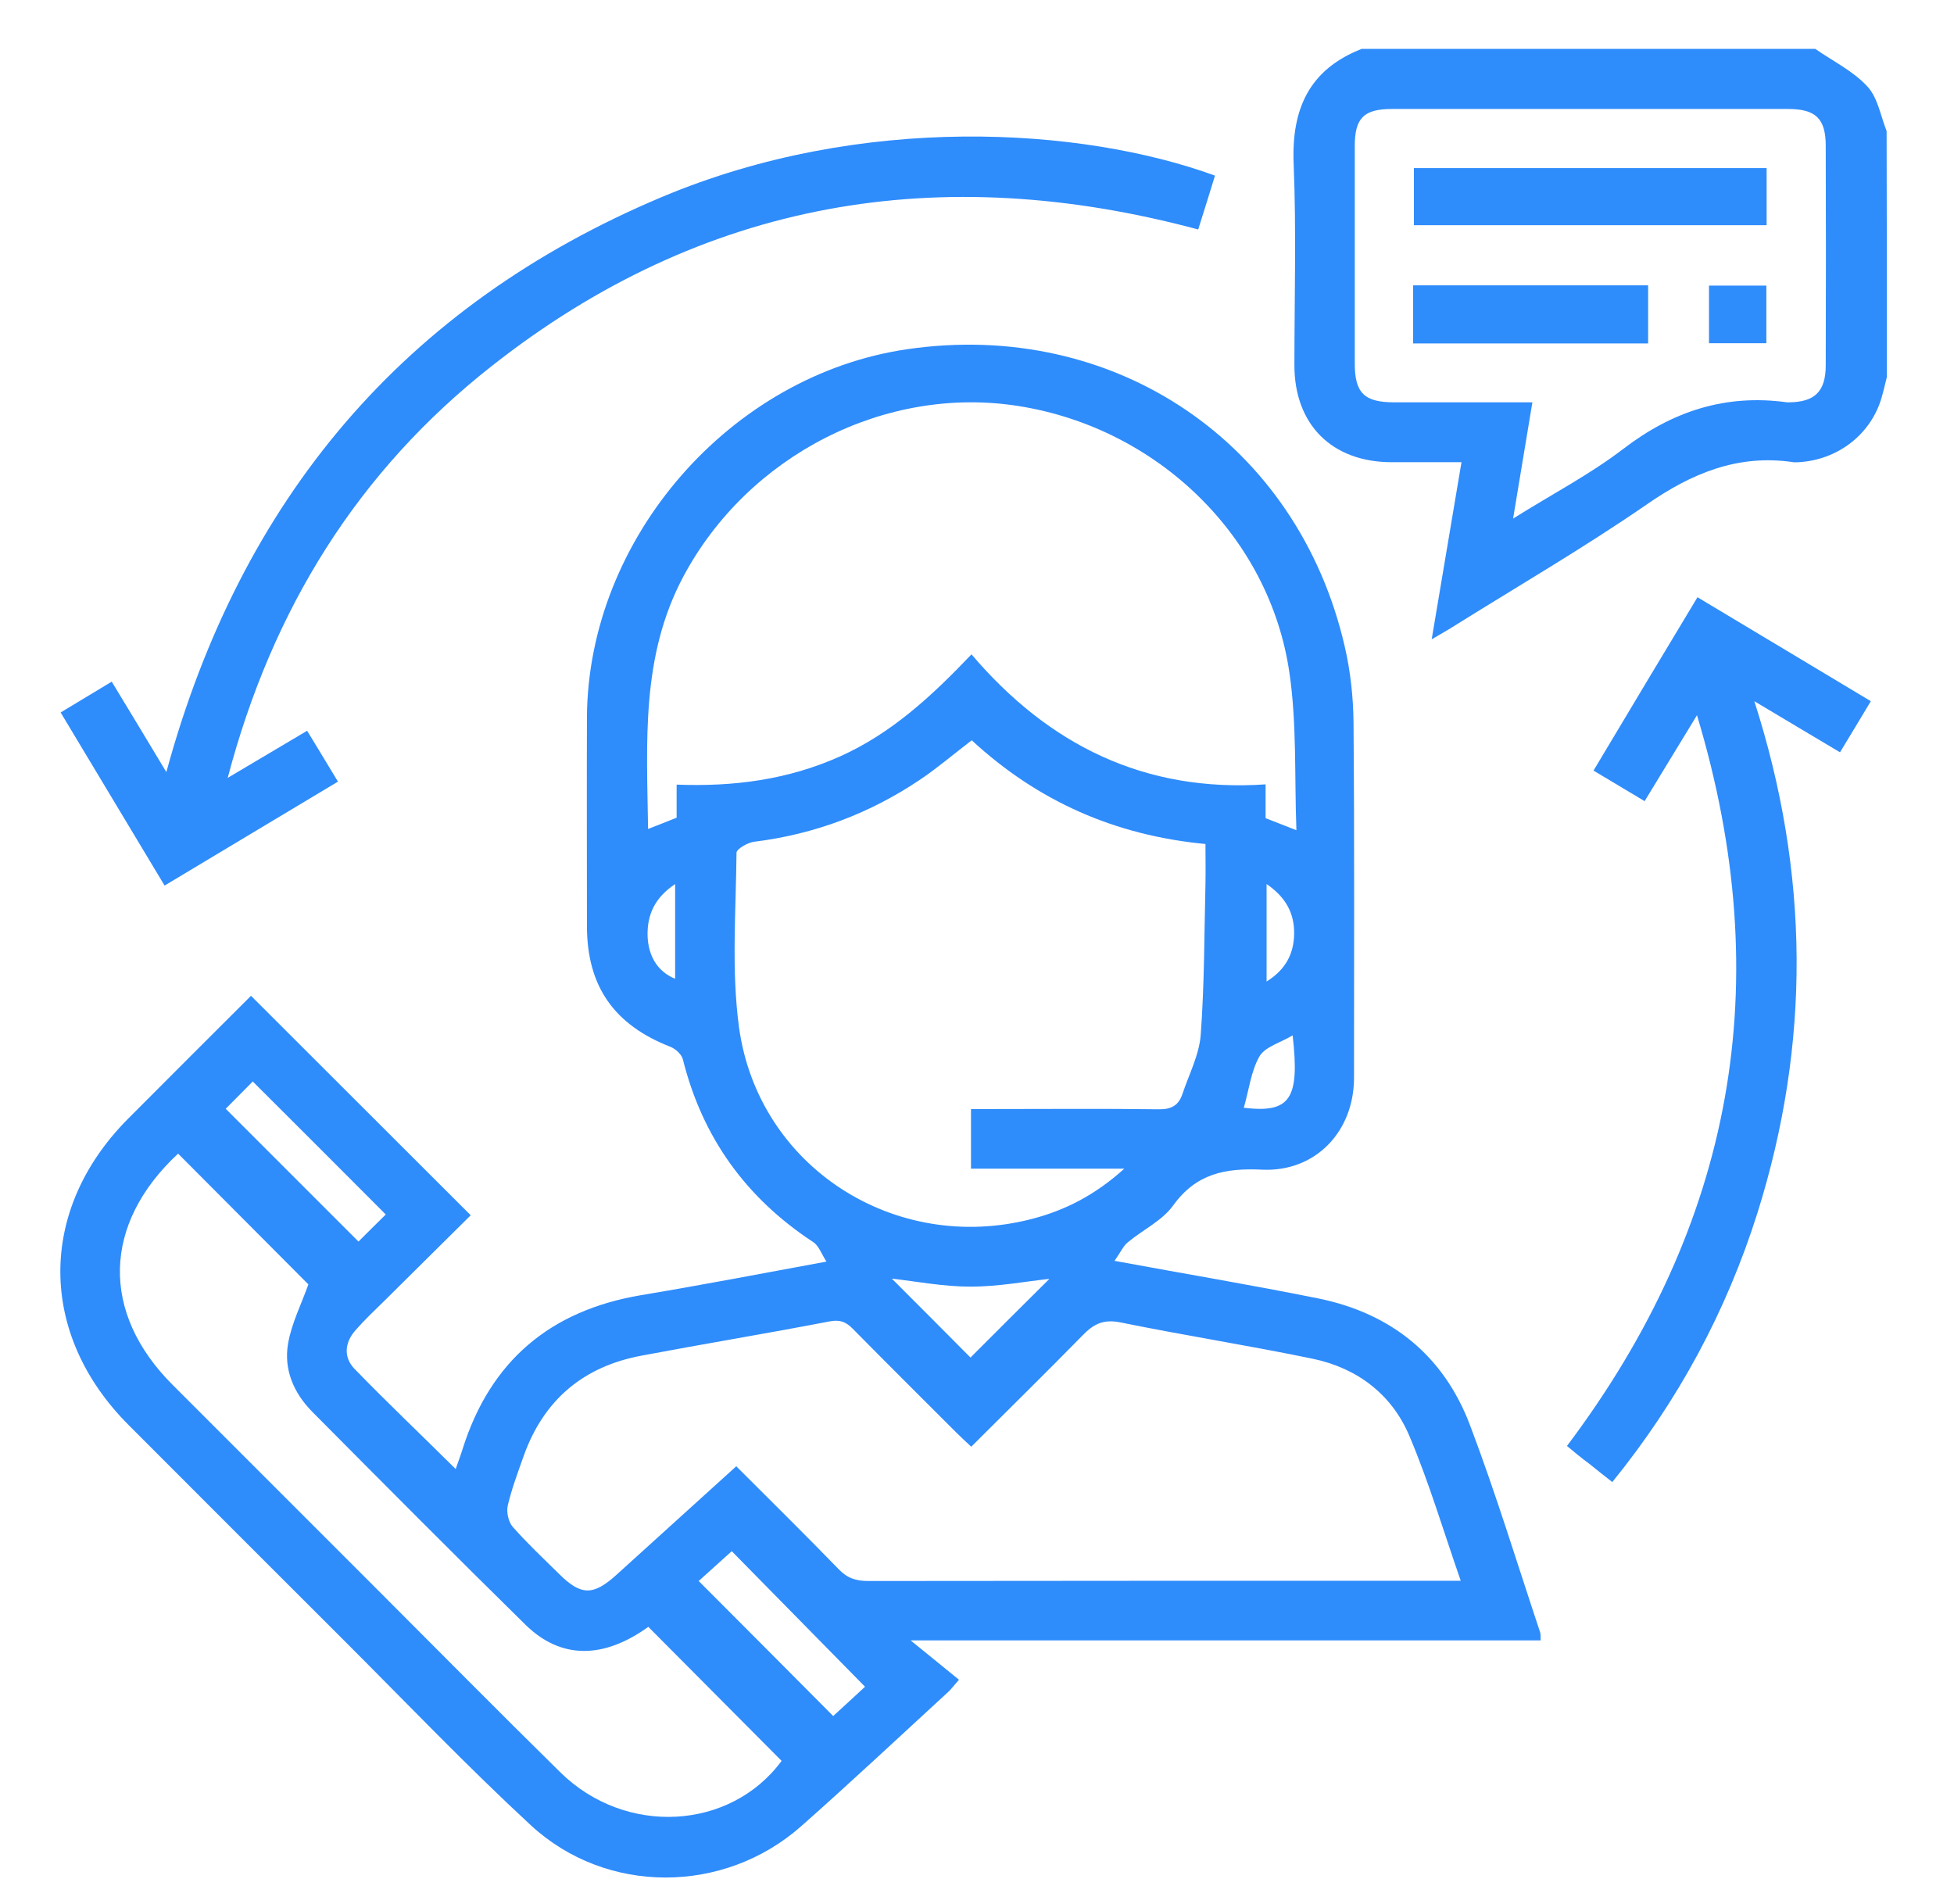 <?xml version="1.0" encoding="utf-8"?>
<!-- Generator: Adobe Illustrator 26.0.2, SVG Export Plug-In . SVG Version: 6.00 Build 0)  -->
<svg version="1.1" id="Camada_1" xmlns="http://www.w3.org/2000/svg" xmlns:xlink="http://www.w3.org/1999/xlink" x="0px" y="0px"
	 viewBox="0 0 78 76" style="enable-background:new 0 0 78 76;" xml:space="preserve">
<style type="text/css">
	.st0{clip-path:url(#SVGID_00000170993462904273264390000016549616156569040020_);fill:#2F8CFB;}
	.st1{fill:#2F8CFB;}
</style>
<g>
	<g>
		<defs>
			<rect id="SVGID_1_" x="2.36" y="1.95" width="73" height="73"/>
		</defs>
		<clipPath id="SVGID_00000162322315193591217240000005249795995785771926_">
			<use xlink:href="#SVGID_1_"  style="overflow:visible;"/>
		</clipPath>
		<path style="clip-path:url(#SVGID_00000162322315193591217240000005249795995785771926_);fill:#2F8CFB;" d="M75.32,15.05
			c-0.07,0.27-0.13,0.55-0.21,0.82c-0.42,1.46-1.74,2.49-3.31,2.58c-0.07,0-0.14,0.01-0.21,0c-2.21-0.33-4.06,0.44-5.86,1.69
			c-2.51,1.73-5.16,3.27-7.75,4.89c-0.22,0.14-0.44,0.26-0.83,0.49c0.41-2.43,0.79-4.71,1.19-7.07c-0.96,0-1.89,0-2.81,0
			c-2.36-0.01-3.86-1.5-3.86-3.87c0-2.68,0.08-5.36-0.03-8.04c-0.09-2.19,0.62-3.77,2.72-4.59c6.03,0,12.07,0,18.1,0
			c0.7,0.49,1.51,0.88,2.08,1.5c0.42,0.45,0.53,1.18,0.77,1.78C75.32,8.5,75.32,11.78,75.32,15.05L75.32,15.05z M60.4,20.7
			c1.58-0.99,3.08-1.77,4.41-2.79c1.96-1.5,4.08-2.19,6.53-1.85c0.02,0,0.05,0,0.07,0c1.03-0.01,1.47-0.43,1.47-1.48
			c0.01-2.92,0.01-5.84,0-8.75c0-1.1-0.4-1.48-1.51-1.48c-5.27,0-10.53,0-15.8,0c-1.13,0-1.49,0.36-1.49,1.48c0,2.89,0,5.79,0,8.68
			c0,1.18,0.38,1.55,1.58,1.55c1.82,0,3.65,0,5.51,0C60.92,17.59,60.67,19.05,60.4,20.7L60.4,20.7z"/>
		<path style="clip-path:url(#SVGID_00000162322315193591217240000005249795995785771926_);fill:#2F8CFB;" d="M44.49,50.33
			c2.87,0.53,5.51,0.97,8.13,1.5c2.91,0.59,5.01,2.28,6.06,5.06c1.03,2.72,1.88,5.51,2.8,8.27c0.03,0.09,0.01,0.19,0.02,0.32
			c-8.33,0-16.63,0-25.15,0c0.73,0.59,1.32,1.07,1.93,1.57c-0.27,0.31-0.33,0.4-0.41,0.47c-1.96,1.8-3.9,3.62-5.89,5.38
			c-3.08,2.72-7.77,2.75-10.79-0.04c-2.54-2.35-4.94-4.86-7.39-7.31c-2.89-2.88-5.78-5.78-8.66-8.66C1.51,53.26,1.5,48.3,5.1,44.67
			c1.65-1.66,3.32-3.32,4.92-4.92c2.93,2.92,5.81,5.81,8.77,8.76c-1.12,1.11-2.28,2.26-3.44,3.41c-0.39,0.38-0.79,0.76-1.15,1.17
			c-0.44,0.49-0.5,1.08-0.05,1.55c1.3,1.34,2.66,2.63,4.04,4c0.1-0.29,0.2-0.55,0.28-0.81c1.11-3.51,3.5-5.52,7.12-6.13
			c2.4-0.4,4.8-0.86,7.4-1.34c-0.21-0.33-0.31-0.64-0.53-0.78c-2.68-1.76-4.42-4.17-5.2-7.29c-0.05-0.2-0.29-0.42-0.49-0.5
			c-2.26-0.88-3.34-2.42-3.34-4.83c0-2.78-0.01-5.56,0-8.33c0.04-7.14,5.72-13.66,12.78-14.69c8.29-1.21,15.6,3.74,17.47,11.87
			c0.23,0.99,0.34,2.02,0.35,3.03c0.04,4.73,0.02,9.45,0.02,14.18c0,2.15-1.54,3.77-3.67,3.67c-1.46-0.07-2.63,0.15-3.55,1.43
			c-0.44,0.61-1.21,0.97-1.81,1.47C44.85,49.72,44.73,49.99,44.49,50.33L44.49,50.33z M51.75,33.14c-0.08-2.18,0.02-4.26-0.28-6.29
			c-0.79-5.44-5.26-9.76-10.8-10.64c-5.33-0.85-10.81,1.97-13.39,6.8c-1.7,3.19-1.46,6.59-1.41,10.08c0.39-0.15,0.74-0.29,1.14-0.45
			c0-0.42,0-0.84,0-1.32c2.29,0.09,4.45-0.2,6.51-1.12c2.06-0.92,3.67-2.41,5.26-4.08c3.08,3.62,6.91,5.52,11.74,5.19
			c0,0.53,0,0.95,0,1.35C50.9,32.81,51.23,32.94,51.75,33.14L51.75,33.14z M38.77,57.75c-0.23-0.22-0.4-0.37-0.57-0.54
			c-1.39-1.39-2.79-2.78-4.17-4.18c-0.28-0.28-0.52-0.36-0.93-0.28c-2.49,0.48-4.98,0.89-7.47,1.36c-2.34,0.43-3.93,1.77-4.73,4.02
			c-0.23,0.65-0.47,1.29-0.63,1.96c-0.06,0.26,0.02,0.65,0.19,0.85c0.58,0.66,1.22,1.26,1.85,1.88c0.88,0.88,1.37,0.88,2.29,0.05
			c1.58-1.43,3.17-2.87,4.79-4.34c1.37,1.37,2.74,2.72,4.08,4.1c0.34,0.36,0.69,0.48,1.18,0.48c7.6-0.01,15.19-0.01,22.79-0.01
			c0.25,0,0.5,0,0.87,0c-0.7-2.01-1.27-3.94-2.05-5.78c-0.7-1.66-2.08-2.71-3.85-3.08c-2.55-0.53-5.12-0.93-7.67-1.45
			c-0.68-0.14-1.08,0.05-1.53,0.52C41.76,54.79,40.28,56.24,38.77,57.75L38.77,57.75z M38.79,29.55c-0.72,0.55-1.35,1.09-2.03,1.55
			c-2.01,1.36-4.23,2.2-6.65,2.5c-0.26,0.03-0.71,0.29-0.71,0.44c-0.02,2.32-0.21,4.68,0.1,6.97c0.77,5.57,6.22,9.06,11.68,7.65
			c1.32-0.34,2.53-0.95,3.7-2.01c-2.17,0-4.13,0-6.12,0c0-0.81,0-1.55,0-2.38c0.29,0,0.55,0,0.8,0c2.23,0,4.46-0.02,6.69,0.01
			c0.51,0.01,0.8-0.16,0.95-0.61c0.26-0.78,0.67-1.56,0.73-2.36c0.15-2.01,0.14-4.02,0.19-6.04c0.01-0.52,0-1.03,0-1.58
			C44.52,33.35,41.43,31.99,38.79,29.55L38.79,29.55z M7.11,46.05c-3.02,2.81-3.1,6.35-0.22,9.23c2.69,2.69,5.37,5.37,8.06,8.06
			c2.47,2.47,4.92,4.95,7.41,7.4c2.62,2.58,6.81,2.31,8.84-0.45c-1.78-1.79-3.55-3.57-5.32-5.35c-1.78,1.28-3.48,1.31-4.9-0.08
			c-2.86-2.81-5.69-5.66-8.52-8.51c-0.74-0.75-1.14-1.69-0.96-2.72c0.14-0.81,0.53-1.57,0.81-2.36C10.65,49.6,8.89,47.84,7.11,46.05
			L7.11,46.05z M27.89,63.11c1.83,1.83,3.58,3.59,5.37,5.39c0.43-0.39,0.9-0.83,1.27-1.17c-1.81-1.84-3.55-3.61-5.32-5.41
			C28.77,62.32,28.3,62.74,27.89,63.11L27.89,63.11z M15.4,48.48c-1.81-1.82-3.57-3.57-5.31-5.31c-0.36,0.36-0.75,0.76-1.08,1.09
			c1.75,1.75,3.52,3.52,5.3,5.3C14.65,49.22,15.03,48.84,15.4,48.48L15.4,48.48z M41.89,51.05c-0.95,0.1-2.04,0.31-3.14,0.31
			c-1.09,0-2.18-0.21-3.15-0.32c1.03,1.03,2.13,2.13,3.14,3.15C39.78,53.15,40.88,52.05,41.89,51.05L41.89,51.05z M49.65,44.22
			c1.85,0.22,2.24-0.34,1.95-2.89c-0.48,0.29-1.09,0.45-1.32,0.83C49.94,42.75,49.86,43.49,49.65,44.22L49.65,44.22z M26.95,35.29
			c-0.81,0.54-1.12,1.22-1.1,2.07c0.03,0.82,0.41,1.43,1.1,1.71C26.95,37.85,26.95,36.63,26.95,35.29L26.95,35.29z M50.56,39.18
			c0.77-0.48,1.09-1.12,1.1-1.91c0.01-0.83-0.35-1.47-1.1-1.98C50.56,36.62,50.56,37.86,50.56,39.18L50.56,39.18z"/>
	</g>
	<path class="st1" d="M13.49,31.2c-2.33,1.4-4.58,2.75-6.92,4.15c-1.38-2.3-2.74-4.56-4.15-6.91c0.68-0.41,1.34-0.81,2.04-1.23
		c0.73,1.21,1.44,2.37,2.18,3.61c2.97-10.9,9.47-18.62,19.79-22.96c7.97-3.35,16.75-2.79,22.07-0.85c-0.22,0.71-0.44,1.43-0.67,2.15
		c-10.32-2.77-19.78-1.18-28.2,5.45c-5.33,4.19-8.76,9.68-10.54,16.44c0.67-0.4,1.17-0.69,1.67-0.99c0.49-0.29,0.98-0.58,1.5-0.89
		C12.67,29.84,13.06,30.49,13.49,31.2L13.49,31.2z"/>
	<path class="st1" d="M62.55,57.72c6.64-8.82,8.42-18.46,5.19-29.17c-0.74,1.22-1.4,2.3-2.09,3.43c-0.7-0.42-1.34-0.8-2.04-1.22
		c1.38-2.31,2.74-4.58,4.15-6.92c2.3,1.38,4.57,2.74,6.92,4.15c-0.41,0.69-0.81,1.34-1.23,2.04c-1.14-0.68-2.22-1.32-3.42-2.04
		c2.21,6.88,2.25,13.67,0.12,20.44c-1.24,3.92-3.16,7.49-5.79,10.73c-0.34-0.27-0.63-0.49-0.92-0.73
		C63.14,58.21,62.85,57.97,62.55,57.72L62.55,57.72z"/>
	<path class="st1" d="M70.52,6.71c0,0.77,0,1.5,0,2.28c-4.7,0-9.36,0-14.08,0c0-0.73,0-1.48,0-2.28
		C61.09,6.71,65.77,6.71,70.52,6.71L70.52,6.71z"/>
	<path class="st1" d="M56.41,13.71c0-0.82,0-1.54,0-2.32c3.13,0,6.22,0,9.38,0c0,0.76,0,1.52,0,2.32
		C62.65,13.71,59.56,13.71,56.41,13.71L56.41,13.71z"/>
	<path class="st1" d="M70.51,11.4c0,0.76,0,1.5,0,2.3c-0.77,0-1.51,0-2.29,0c0-0.77,0-1.51,0-2.3C68.97,11.4,69.72,11.4,70.51,11.4
		L70.51,11.4z"/>
</g>
</svg>

